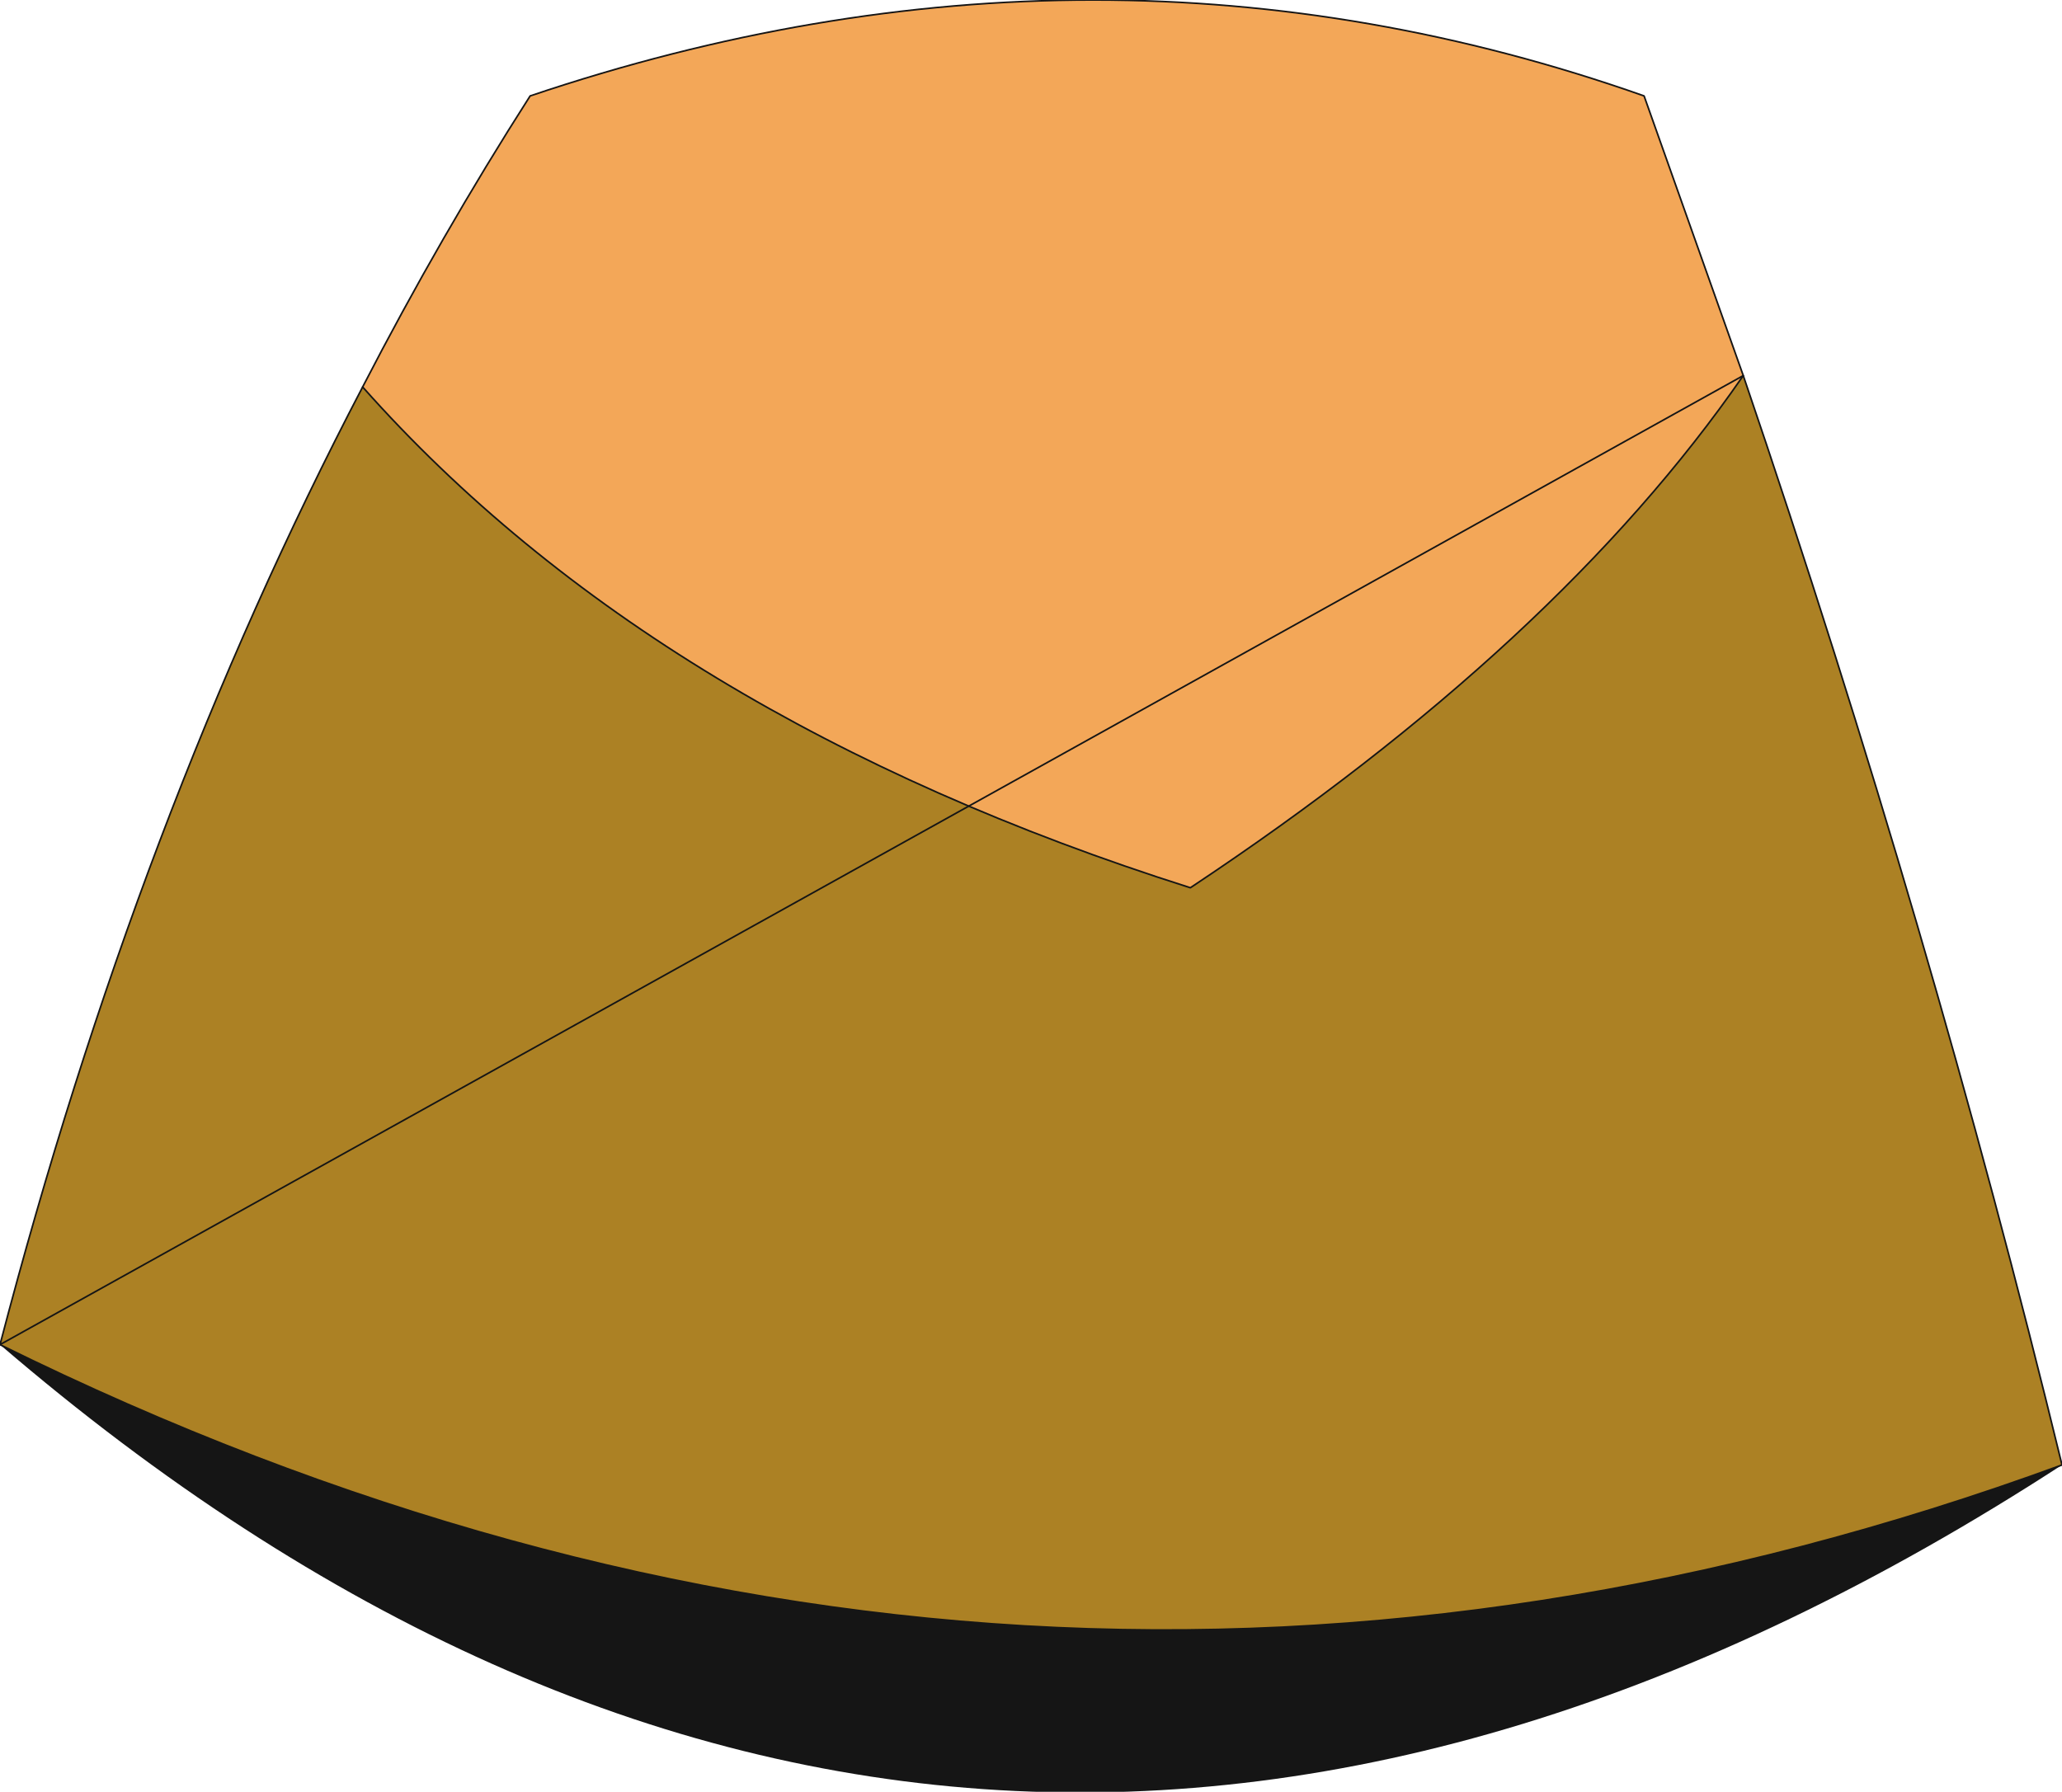 <?xml version="1.0" encoding="UTF-8" standalone="no"?>
<svg xmlns:xlink="http://www.w3.org/1999/xlink" height="55.1px" width="63.4px" xmlns="http://www.w3.org/2000/svg">
  <g transform="matrix(1.0, 0.0, 0.0, 1.0, 31.7, 54.85)">
    <path d="M-20.55 -42.95 Q-18.15 -47.6 -15.4 -51.9 2.1 -57.8 18.85 -51.9 L21.9 -43.3 Q16.2 -35.05 4.9 -27.55 -11.5 -32.75 -20.55 -42.95" fill="#f3a758" fill-rule="evenodd" stroke="none"/>
    <path d="M21.9 -43.3 Q27.7 -26.25 31.7 -9.8 -0.4 1.95 -31.7 -13.5 -27.45 -29.75 -20.55 -42.95 -11.5 -32.75 4.9 -27.55 16.2 -35.05 21.9 -43.3" fill="#ac8124" fill-rule="evenodd" stroke="none"/>
    <path d="M31.7 -9.8 Q-1.95 12.05 -31.7 -13.5 -0.4 1.95 31.7 -9.8" fill="#151515" fill-rule="evenodd" stroke="none"/>
    <path d="M21.9 -43.3 Q16.2 -35.05 4.9 -27.55 -11.5 -32.75 -20.55 -42.95 M-31.7 -13.5 Q-0.4 1.95 31.7 -9.8" fill="none" stroke="#151515" stroke-linecap="round" stroke-linejoin="round" stroke-width="0.05"/>
    <path d="M21.9 -43.3 Q27.7 -26.25 31.7 -9.8 M-31.7 -13.5 Q-27.45 -29.75 -20.55 -42.95 -18.15 -47.6 -15.4 -51.9 2.1 -57.8 18.85 -51.9 L21.9 -43.3 Z" fill="none" stroke="#151515" stroke-linecap="round" stroke-linejoin="round" stroke-width="0.05"/>
  </g>
</svg>
